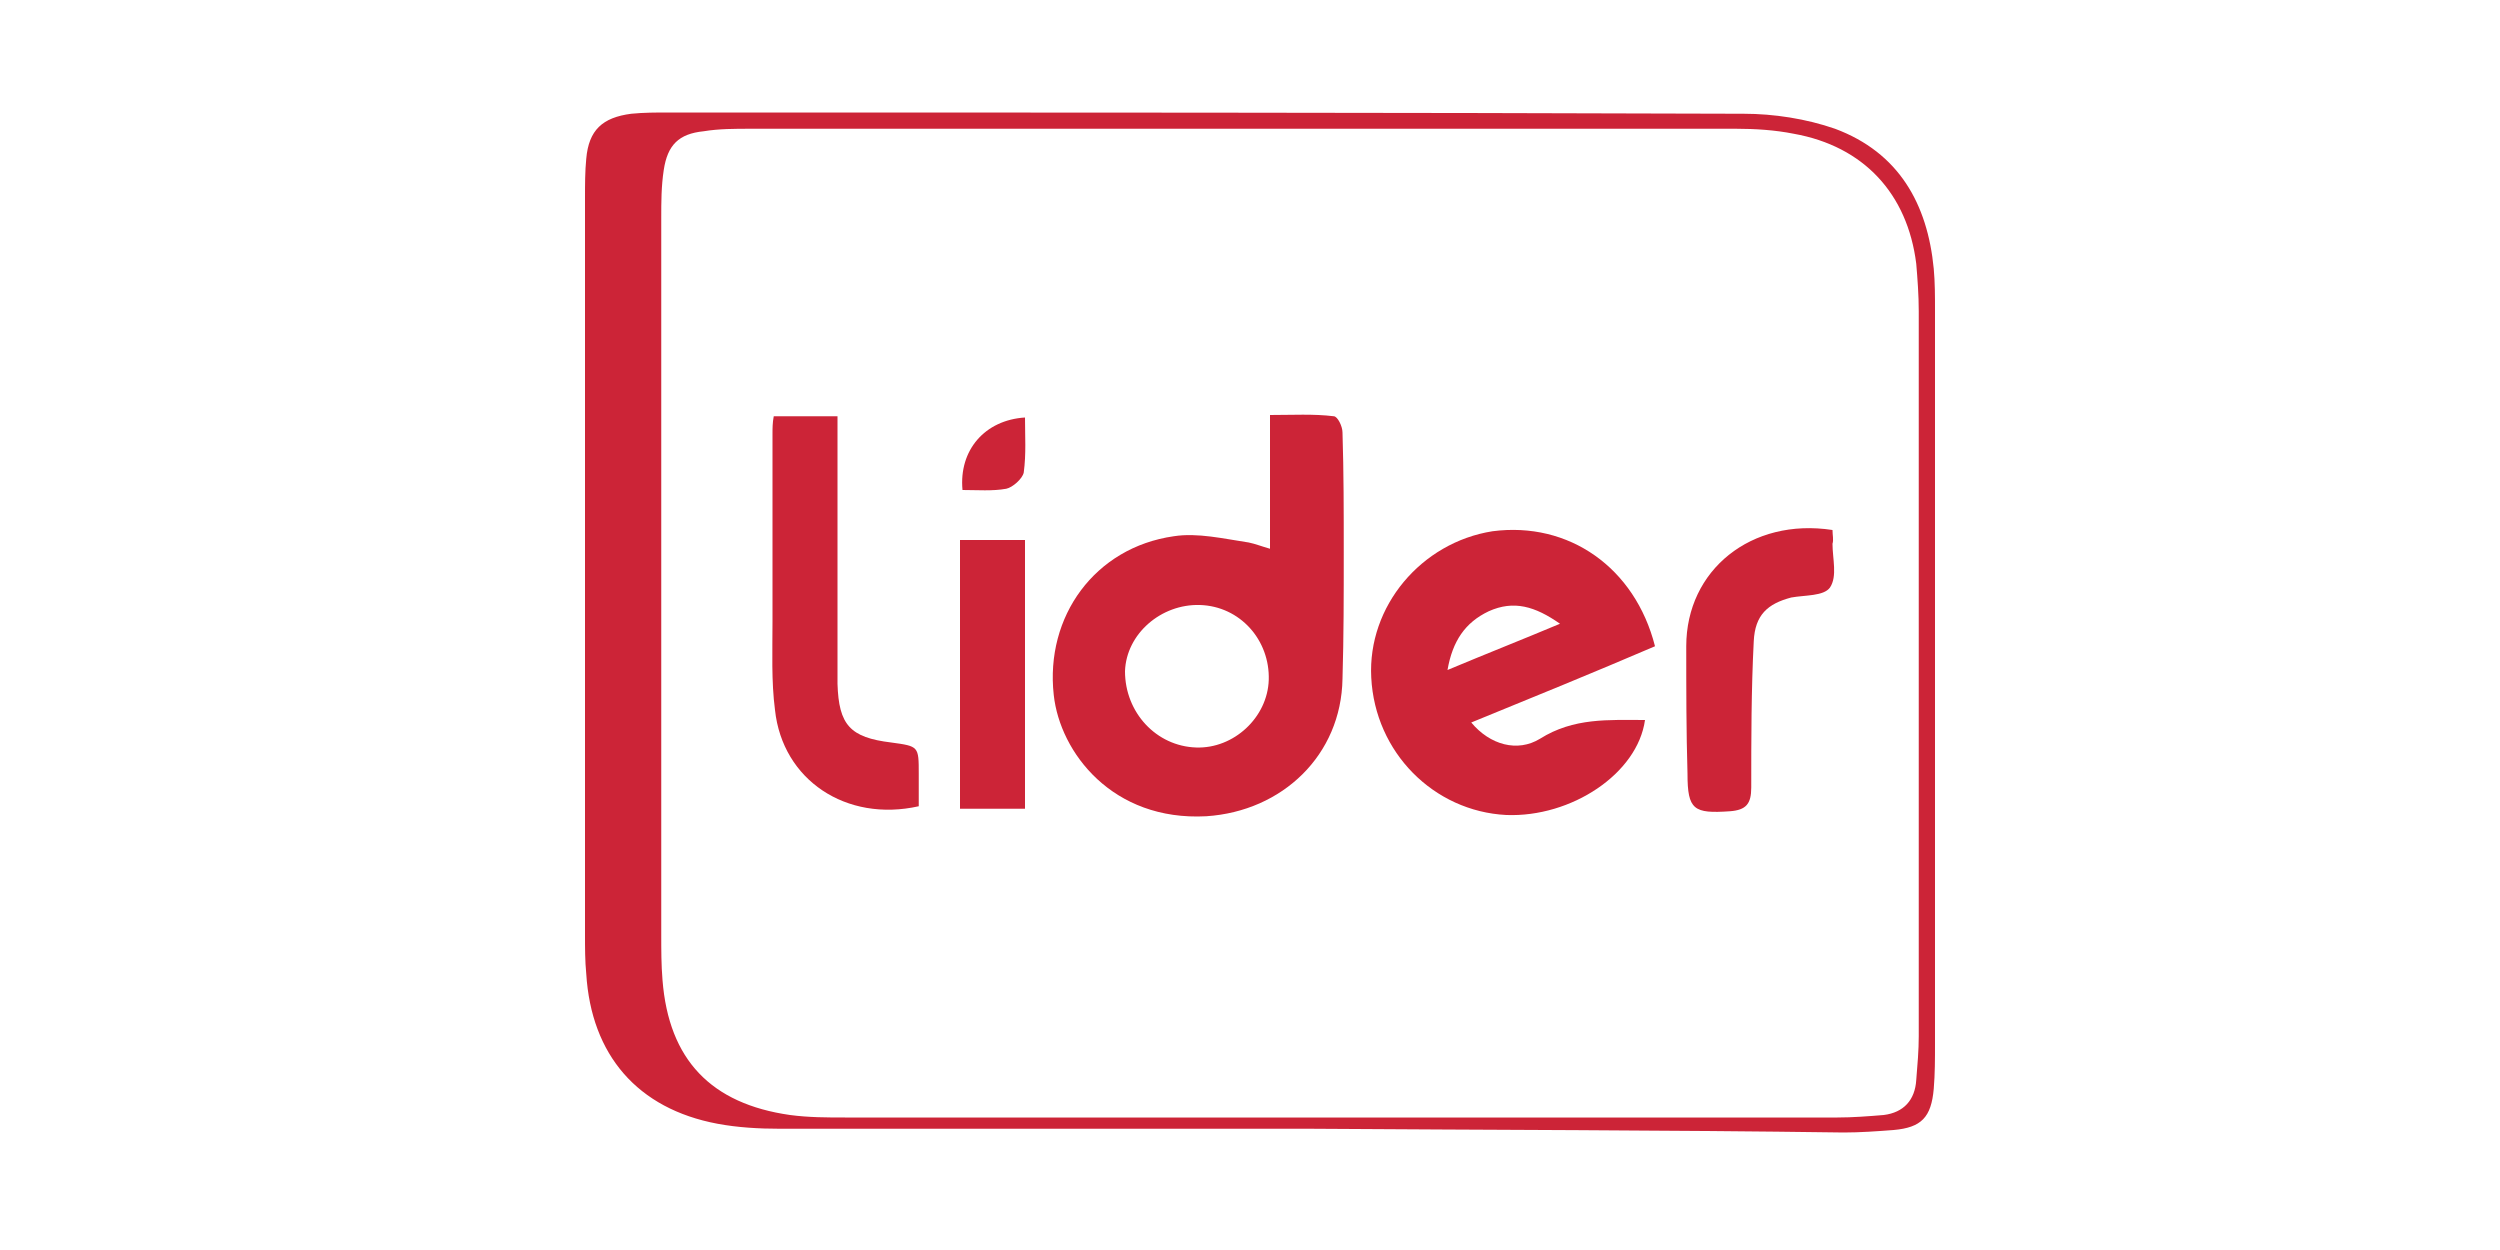 <?xml version="1.0" encoding="utf-8"?>
<!-- Generator: Adobe Illustrator 24.0.2, SVG Export Plug-In . SVG Version: 6.00 Build 0)  -->
<svg version="1.1" baseProfile="tiny" id="Capa_1" xmlns="http://www.w3.org/2000/svg" xmlns:xlink="http://www.w3.org/1999/xlink"
	 x="0px" y="0px" viewBox="0 0 200 100" xml:space="preserve">
<g>
	<path fill="#CC2437" d="M104.9,90.3c-14.2,0-28.3,0-42.5,0c-1.7,0-3.4-0.1-5-0.4c-6.4-1.2-10.1-5.5-10.5-12c-0.1-1-0.1-2.1-0.1-3.1
		c0-19.7,0-39.3,0-59c0-1,0-2.1,0.1-3.1c0.2-2.3,1.3-3.3,3.6-3.6c1-0.1,2-0.1,3-0.1c28.7,0,57.4,0,86,0.1c2.4,0,5,0.4,7.3,1.2
		c5.1,1.9,7.4,6,7.9,11.2c0.1,1.1,0.1,2.2,0.1,3.3c0,19.6,0,39.1,0,58.7c0,1.2,0,2.4-0.1,3.6c-0.2,2.3-1,3.1-3.2,3.3
		c-1.3,0.1-2.7,0.2-4,0.2C133.2,90.4,119.1,90.4,104.9,90.3C104.9,90.4,104.9,90.4,104.9,90.3z M106.9,89.4c13.4,0,26.7,0,40.1,0
		c1.2,0,2.5-0.1,3.7-0.2c1.6-0.2,2.5-1.2,2.6-2.8c0.1-1.2,0.2-2.4,0.2-3.5c0-19.3,0-38.6,0-58c0-1.3-0.1-2.6-0.2-3.8
		c-0.7-5.6-4.2-9.4-9.8-10.4c-1.5-0.3-3.1-0.4-4.6-0.4c-26.3,0-52.6,0-78.9,0c-1.2,0-2.5,0-3.7,0.2c-2,0.2-2.9,1.1-3.2,3.1
		c-0.2,1.3-0.2,2.6-0.2,3.8c0,19.1,0,38.2,0,57.4c0,1.2,0,2.4,0.1,3.6c0.5,6.4,3.9,9.9,10.2,10.8c1.5,0.2,3,0.2,4.4,0.2
		C80.7,89.4,93.8,89.4,106.9,89.4z"/>
	<path fill="#CC2437" d="M101.6,43.9c0-3.6,0-7,0-10.7c1.8,0,3.5-0.1,5.1,0.1c0.3,0,0.7,0.8,0.7,1.3c0.1,3.2,0.1,6.4,0.1,9.6
		c0,3.4,0,6.7-0.1,10.1c-0.1,6.1-4.8,10.6-10.9,11c-7.5,0.4-11.7-5.1-12.2-9.7c-0.7-6.3,3.3-11.8,9.6-12.7c1.9-0.3,4,0.2,6,0.5
		C100.4,43.5,100.9,43.7,101.6,43.9z M95.7,59.8c3,0.1,5.7-2.4,5.8-5.4c0.1-3.2-2.3-5.9-5.5-6c-3.1-0.1-5.9,2.3-6,5.3
		C90,57,92.5,59.7,95.7,59.8z"/>
	<path fill="#CC2437" d="M132.4,51.7c-4.9,2.1-9.8,4.1-14.7,6.1c1.5,1.8,3.7,2.4,5.5,1.3c2.7-1.7,5.5-1.5,8.4-1.5
		c-0.6,4.3-5.9,7.8-11.1,7.6c-5.8-0.3-10.5-5-10.8-11c-0.3-5.7,4-10.8,9.7-11.7C125.5,41.7,130.8,45.4,132.4,51.7z M124.8,49.9
		c-2-1.4-3.7-1.9-5.7-1c-1.9,0.9-2.9,2.4-3.3,4.7C118.9,52.3,121.7,51.2,124.8,49.9z"/>
	<path fill="#CC2437" d="M73.5,64.5c-5.8,1.3-10.9-2.1-11.5-7.7c-0.3-2.3-0.2-4.7-0.2-7.1c0-5,0-10,0-15c0-0.4,0-0.9,0.1-1.4
		c1.7,0,3.3,0,5.1,0c0,0.6,0,1.1,0,1.7c0,6.1,0,12.2,0,18.2c0,0.5,0,1,0,1.5c0.1,3.3,1,4.3,4.3,4.7c2.2,0.3,2.2,0.3,2.2,2.5
		C73.5,62.7,73.5,63.6,73.5,64.5z"/>
	<path fill="#CC2437" d="M146.6,42.4c0,0.4,0.1,0.8,0,1.1c0,1.2,0.4,2.6-0.2,3.5c-0.5,0.7-2,0.6-3.1,0.8c-1.9,0.5-2.9,1.4-3,3.5
		c-0.2,3.9-0.2,7.8-0.2,11.7c0,1.3-0.4,1.8-1.7,1.9c-2.9,0.2-3.4-0.1-3.4-3c-0.1-3.4-0.1-6.8-0.1-10.2
		C134.9,45.6,140.1,41.4,146.6,42.4z"/>
	<path fill="#CC2437" d="M76.8,43.2c1.7,0,3.4,0,5.2,0c0,7.2,0,14.3,0,21.5c-1.7,0-3.4,0-5.2,0C76.8,57.6,76.8,50.4,76.8,43.2z"/>
	<path fill="#CC2437" d="M82,33.4c0,1.5,0.1,2.9-0.1,4.4c-0.1,0.5-0.9,1.2-1.4,1.3c-1.1,0.2-2.3,0.1-3.5,0.1
		C76.7,36,78.8,33.6,82,33.4z"/>
</g>
</svg>
